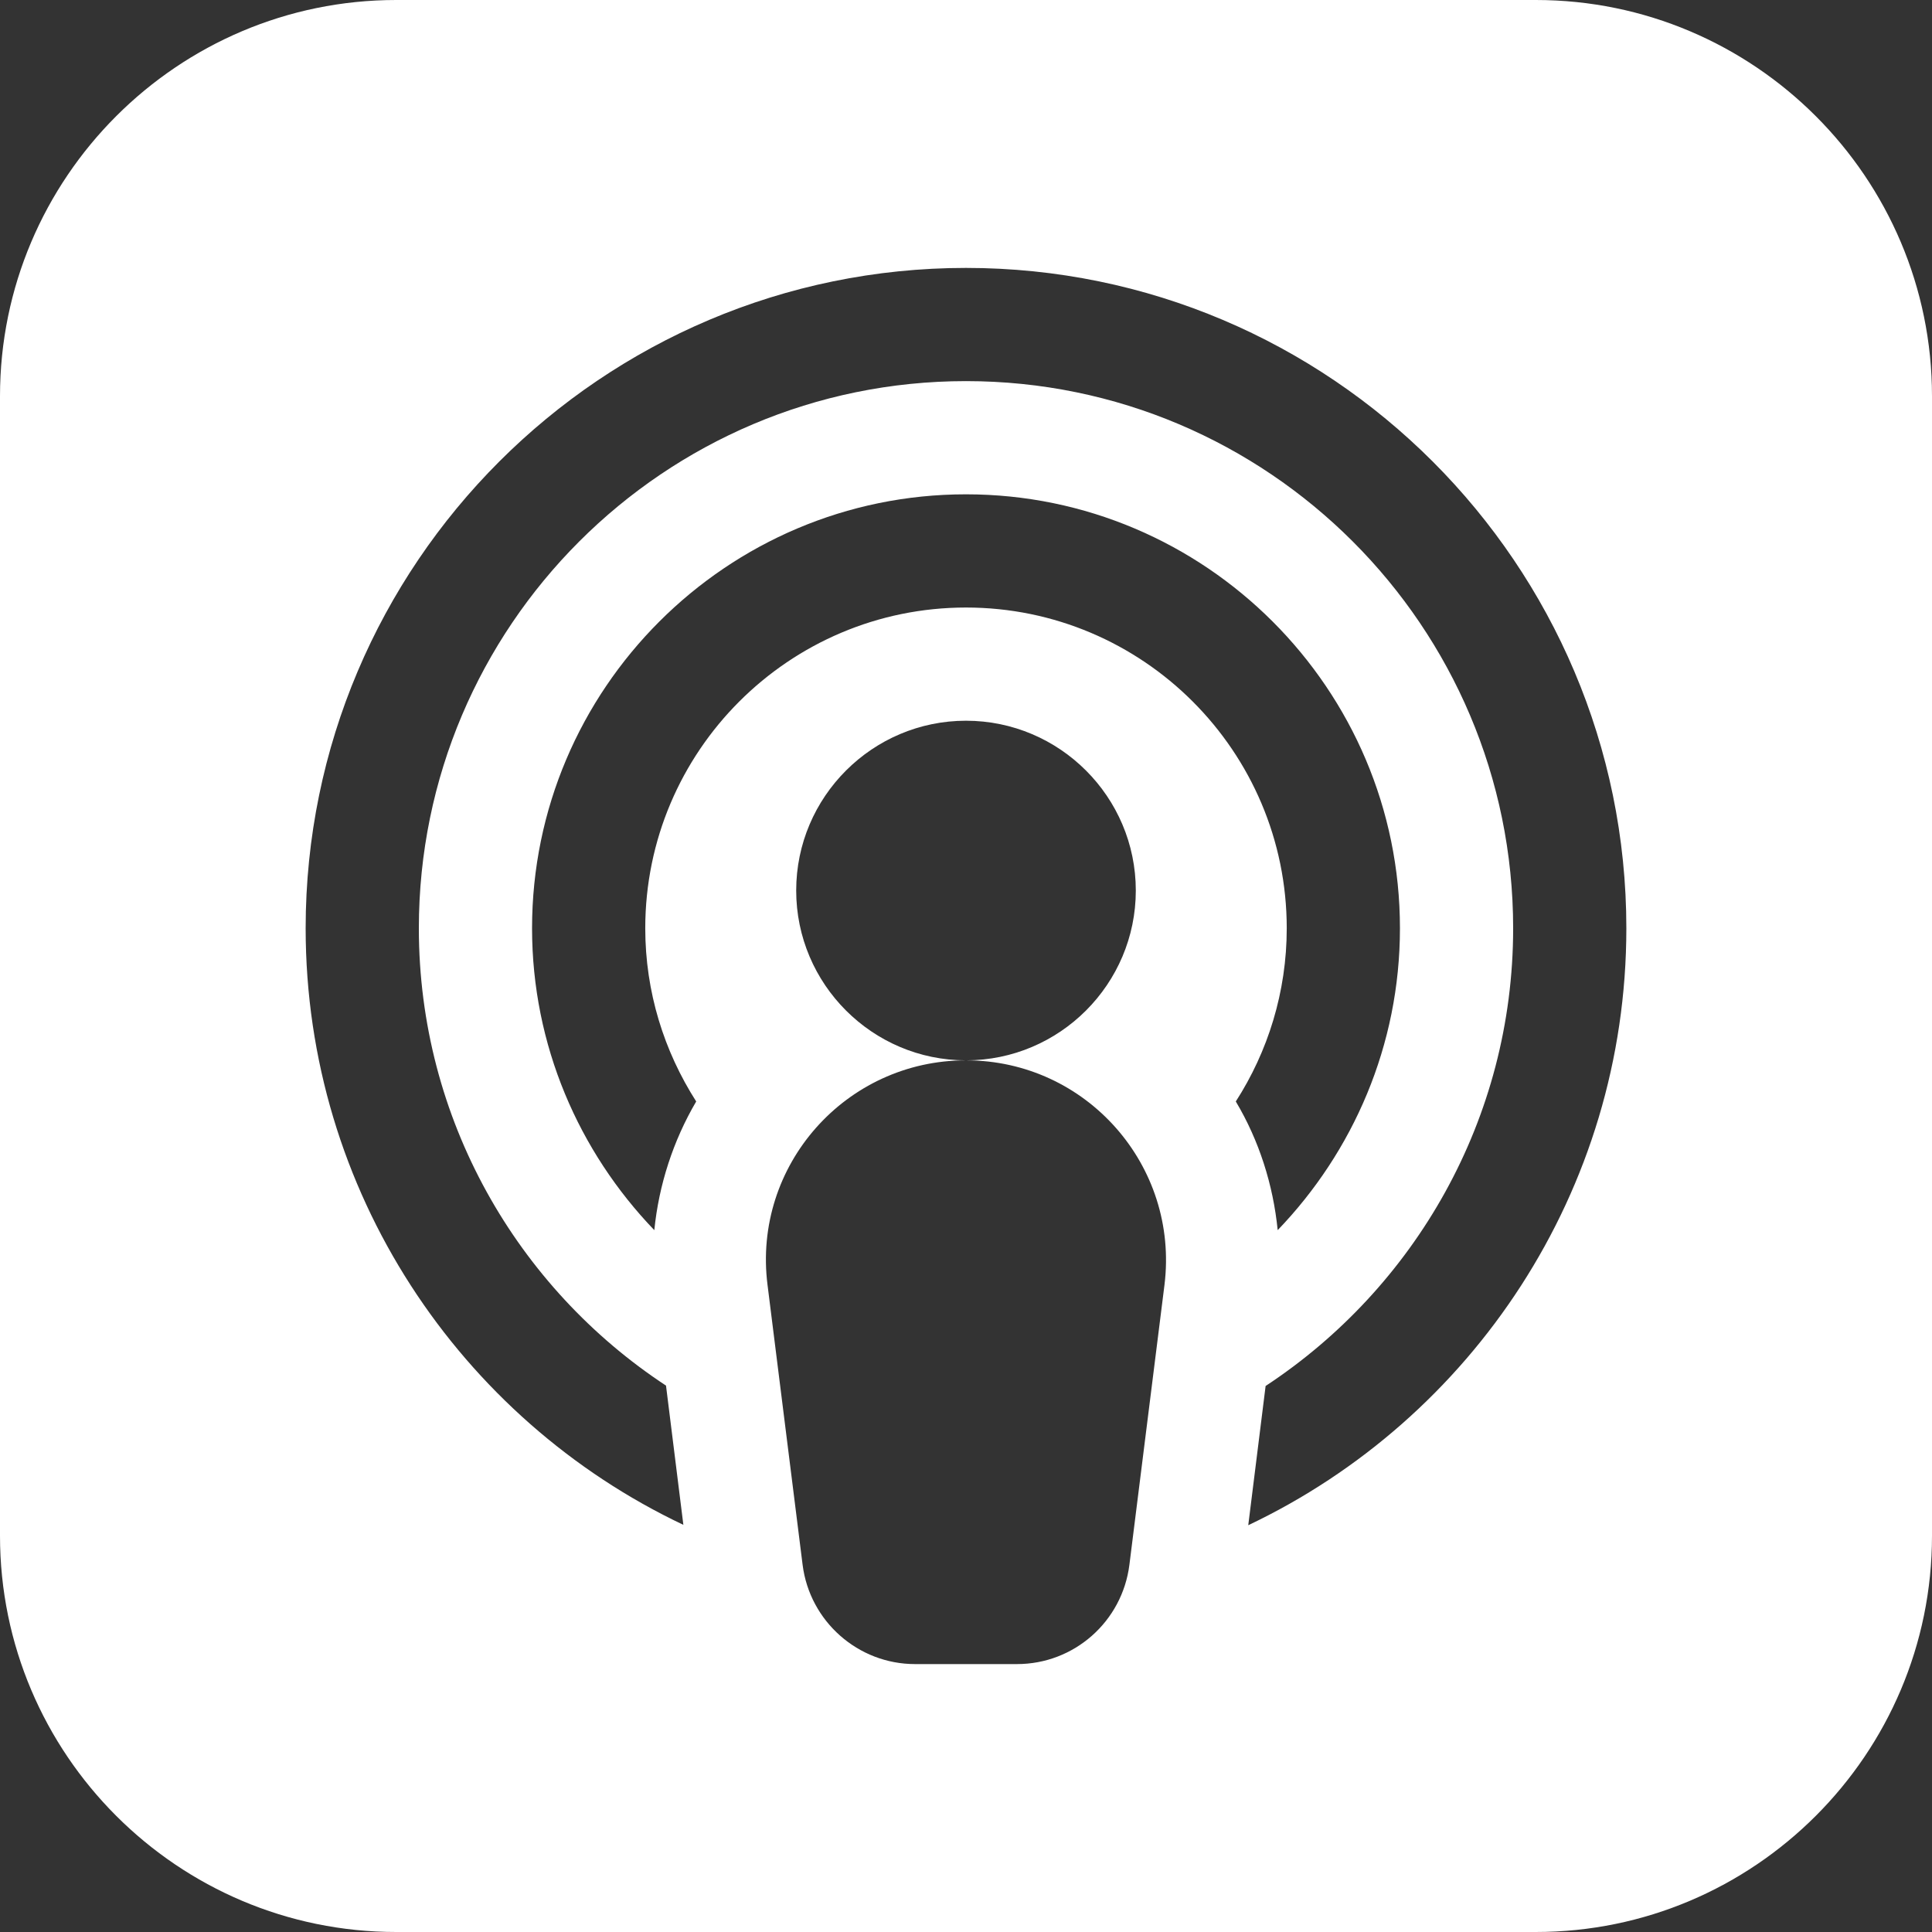 <?xml version="1.0" encoding="utf-8"?> <svg xmlns="http://www.w3.org/2000/svg" xmlns:xlink="http://www.w3.org/1999/xlink" version="1.1" id="Capa_1" x="0px" y="0px" viewBox="0 0 512 512" style="enable-background:new 0 0 512 512;" xml:space="preserve"><rect x="0" y="0" width="512" height="512" fill="#333333" stroke="none"/> <style type="text/css"> .st0{fill:#FFFFFF;} </style> <g> <g> <path class="st0" d="M407,0H105C47.1,0,0,47.1,0,105v302c0,57.9,47.1,105,105,105h302c57.9,0,105-47.1,105-105V105 C512,47.1,464.9,0,407,0z M308.6,340.5l-9.3,74.2c-1.9,15-14.6,26.3-29.8,26.3h-27c-15.1,0-27.9-11.3-29.8-26.3l-9.3-74.2 c-4-31.6,20.7-59.5,52.6-59.5c-24.8,0-45-20.2-45-45s20.2-45,45-45s45,20.2,45,45s-20.2,45-45,45 C287.9,281,312.5,308.9,308.6,340.5z M256,161c-46.9,0-85,38.1-85,85c0,16.9,5,32.6,13.5,45.9c-6.1,10.4-9.9,22.1-11.1,34.1 C153.4,305.2,141,277,141,246c0-63.4,51.6-115,115-115s115,51.6,115,115c0,31-12.4,59.2-32.4,80c-1.2-12-4.9-23.7-11.1-34.1 c8.5-13.2,13.5-29,13.5-45.9C341,199.1,302.9,161,256,161z M330.8,404.2l4.6-36.9C374.9,341.3,401,296.6,401,246 c0-80-65-145-145-145s-145,65-145,145c0,50.6,26.1,95.3,65.5,121.2l4.6,36.9C122,376.1,81,315.7,81,246c0-96.5,78.5-175,175-175 s175,78.5,175,175C431,315.7,390,376.1,330.8,404.2z"></path> </g> </g> </svg> 